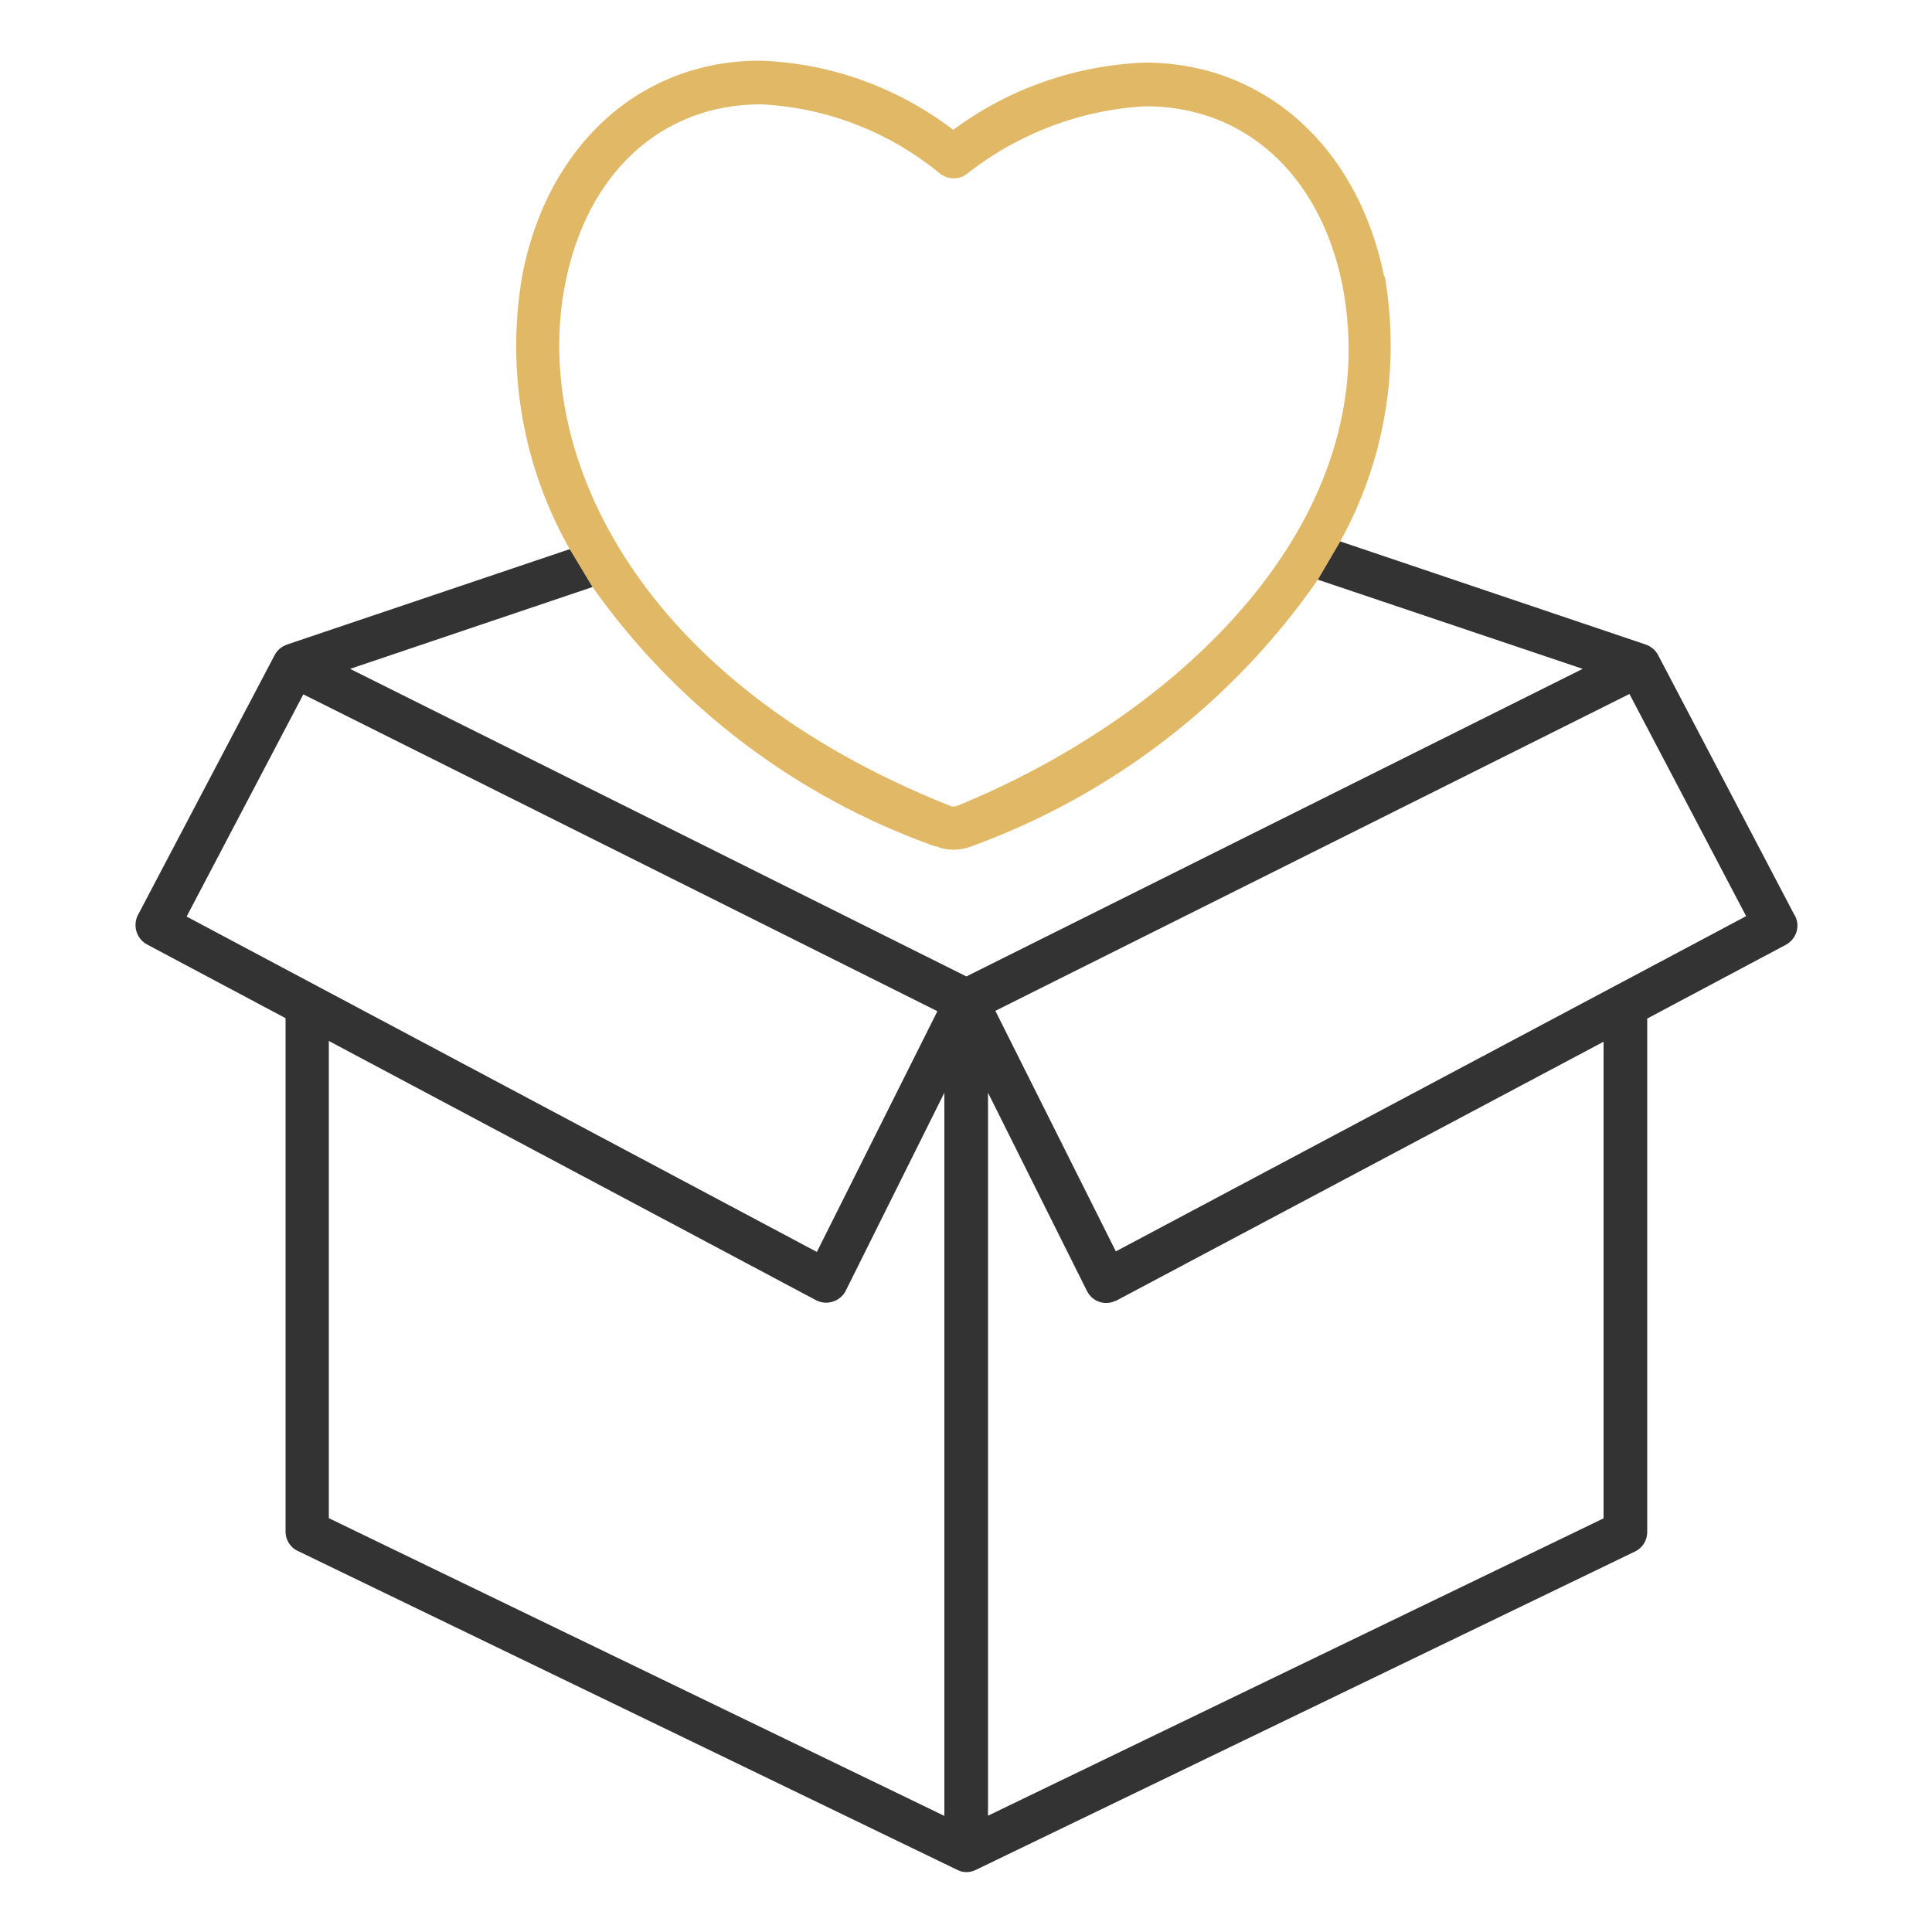 <?xml version="1.0" encoding="UTF-8"?><svg id="Calque_1" xmlns="http://www.w3.org/2000/svg" viewBox="0 0 50 50"><defs><style>.cls-1{fill:#333;}.cls-1,.cls-2{stroke-width:0px;}.cls-2{fill:#e1b865;}</style></defs><path id="Tracé_3112" class="cls-1" d="m46.44,23.68l-3.53-6.73c-.07-.13-.18-.22-.32-.27h0l-7.91-2.67-.58.99,6.86,2.31-15.95,7.96-15.95-7.96,6.28-2.12-.59-.98-7.32,2.47c-.14.05-.25.14-.32.27l-3.54,6.73c-.14.27-.04.61.23.76l3.59,1.91v13.29c0,.21.12.41.32.5l17.06,8.25c.15.08.33.08.49,0l17.06-8.24c.19-.09.31-.29.31-.5v-13.29l3.59-1.91c.27-.15.38-.48.23-.76m-41.62.03l3.02-5.75,16.41,8.2-3.12,6.23L4.81,23.71Zm19.62,23.28l-15.94-7.71v-12.35l12.61,6.71c.27.14.61.04.76-.23h0s2.56-5.14,2.56-5.14v18.72Zm17.06-7.71l-15.94,7.7v-18.71l2.56,5.13c.14.28.47.39.75.25,0,0,0,0,.01,0l12.61-6.7v12.35Zm-12.63-6.9l-3.12-6.23,16.41-8.2,3.02,5.75-16.32,8.68Z"/><path id="Tracé_3113" class="cls-2" d="m35.82,7.15h0c-.68-3.36-3.11-5.53-6.19-5.53-1.79.07-3.52.67-4.96,1.74-1.44-1.1-3.19-1.73-5-1.79-3.1,0-5.52,2.19-6.16,5.59-.41,2.43.02,4.92,1.24,7.06l.59.98c2.19,3.09,5.28,5.43,8.85,6.7h.03c.29.12.61.12.9.01.01,0,.02,0,.03-.01,3.62-1.32,6.75-3.72,8.95-6.89l.58-.99c1.16-2.09,1.56-4.51,1.16-6.86m-11.08,13.7s-.11.03-.16,0c-8.07-3.21-10.83-9.08-9.98-13.48.55-2.89,2.49-4.68,5.07-4.68,1.71.08,3.34.72,4.66,1.81.2.14.47.14.66,0,1.33-1.05,2.95-1.67,4.64-1.76,2.57,0,4.51,1.77,5.09,4.62,1.17,6.04-4.17,11.12-9.98,13.49"/></svg>